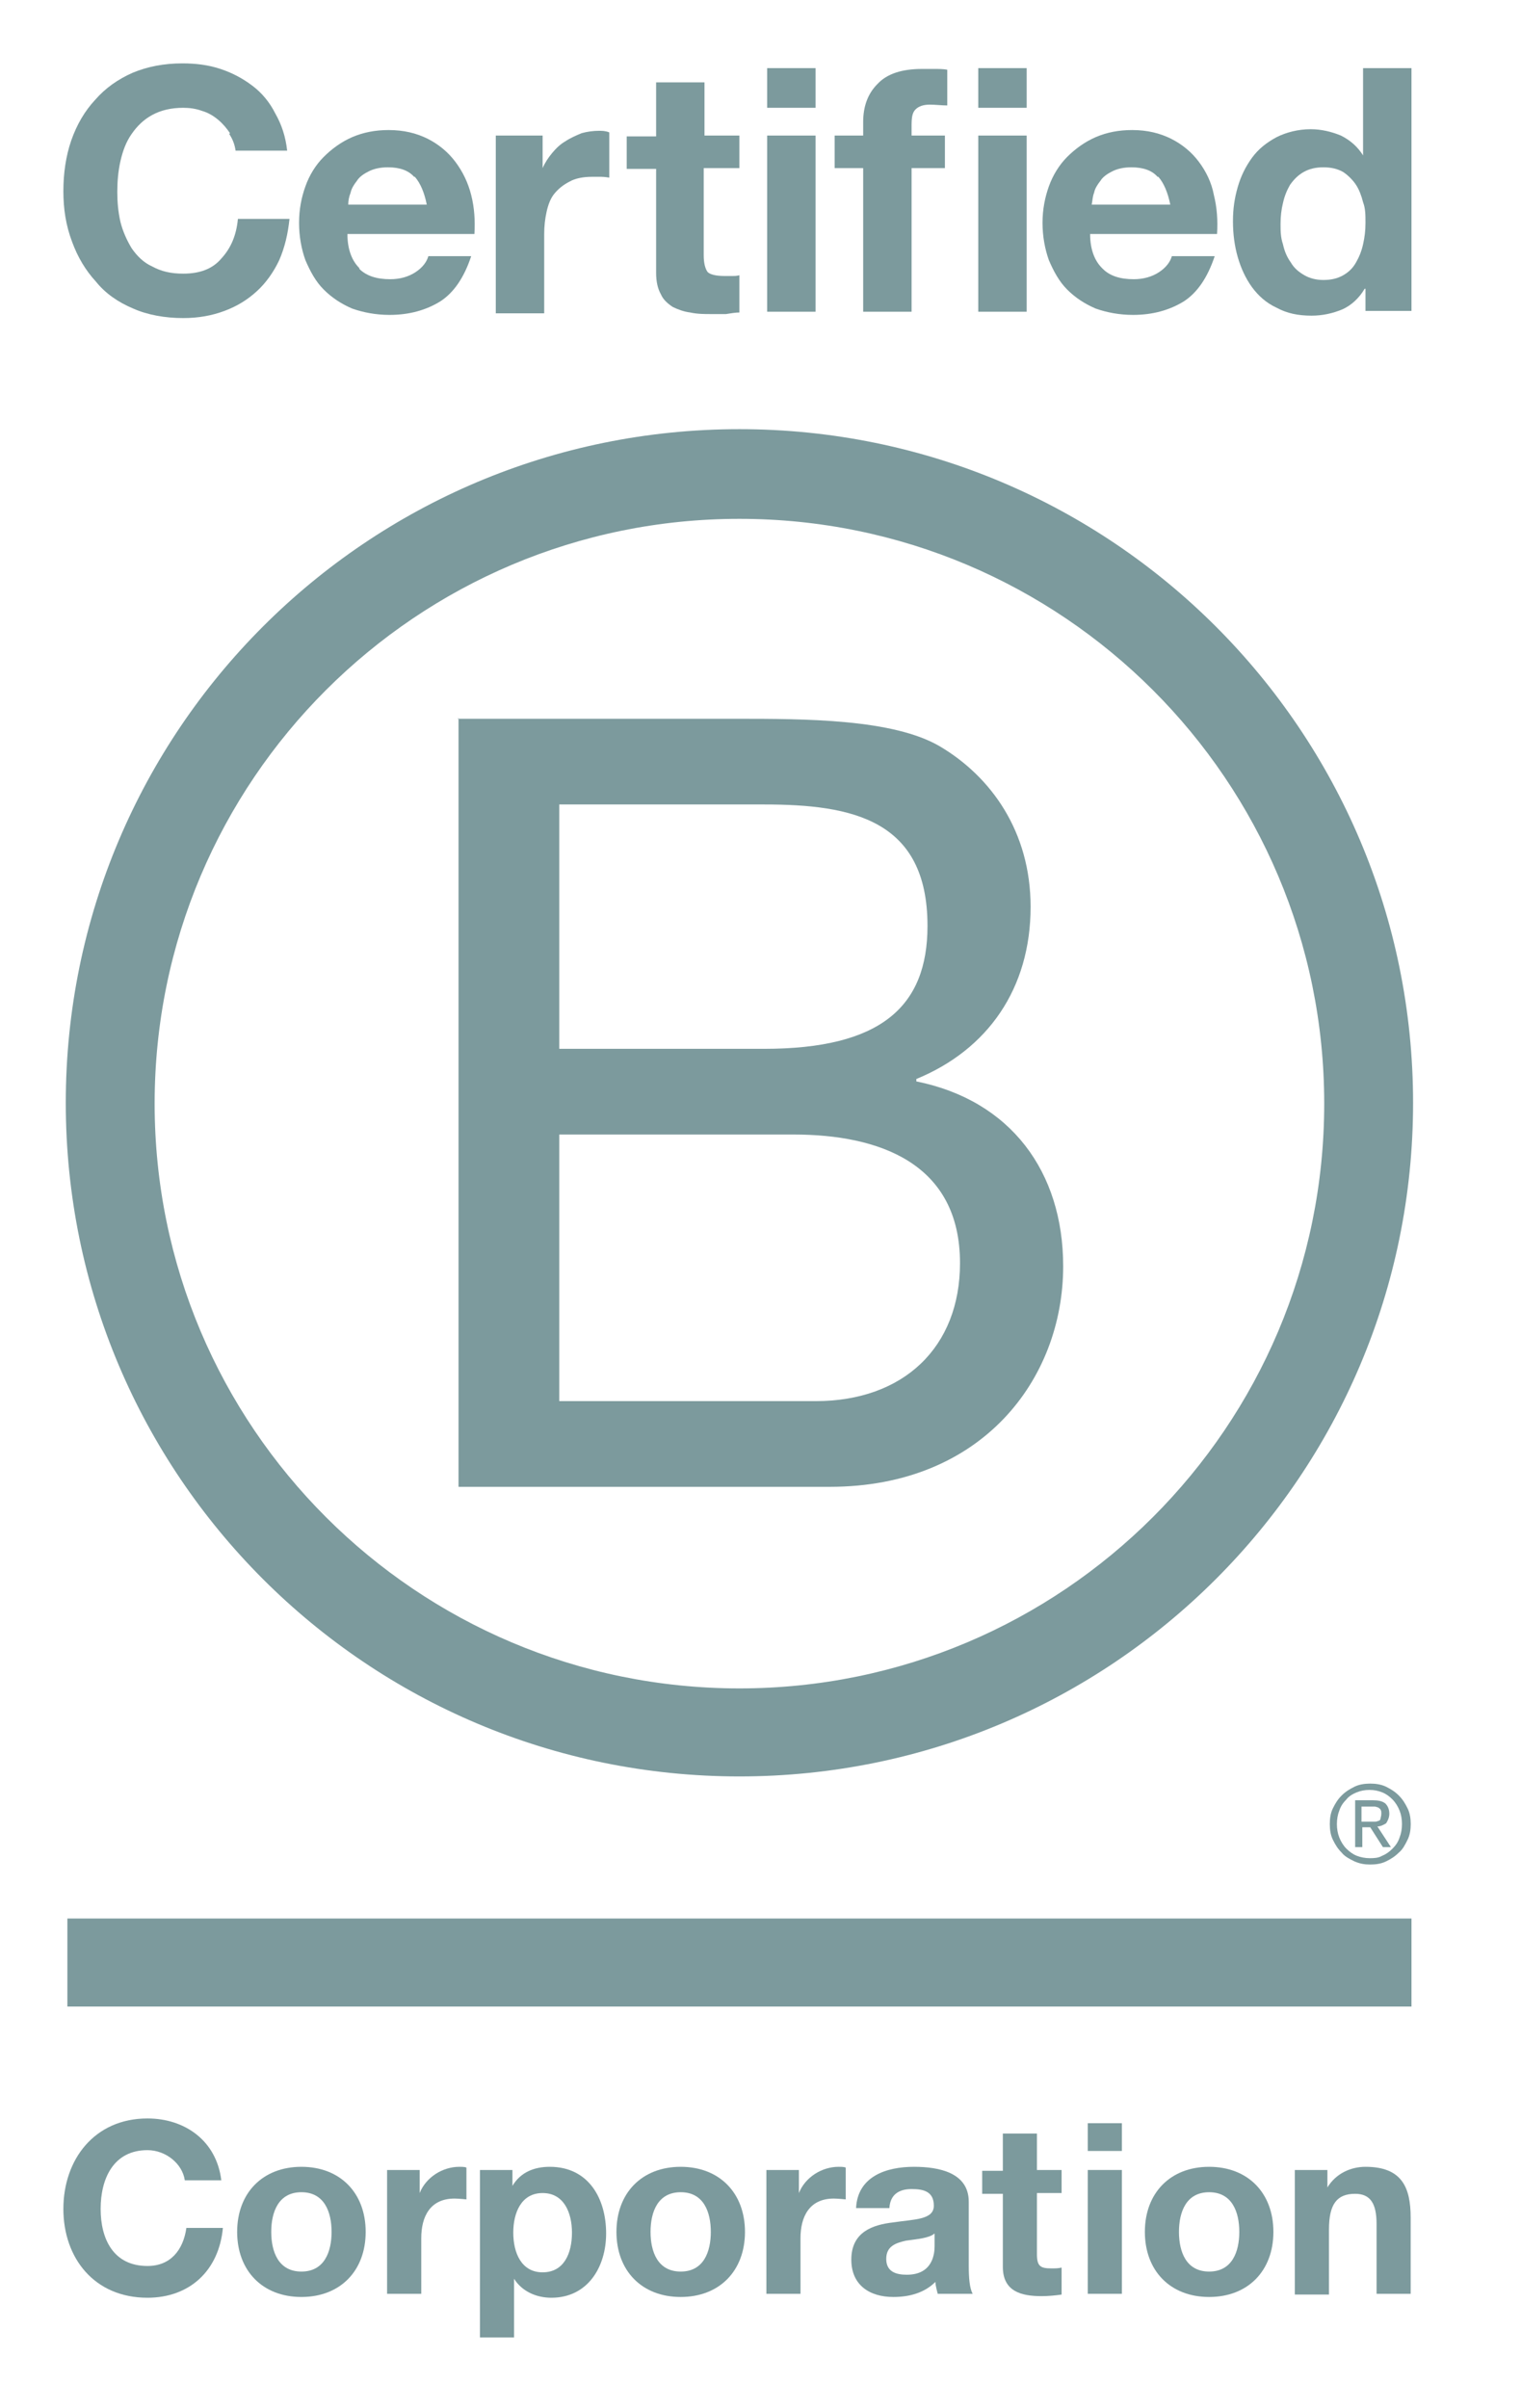 <svg width="24" height="38" viewBox="0 0 24 38" fill="none" xmlns="http://www.w3.org/2000/svg">
<path d="M7.223 11.342H11.617C12.694 11.342 14.096 11.342 14.835 11.78C15.636 12.256 16.262 13.12 16.262 14.309C16.262 15.599 15.586 16.563 14.459 17.026V17.064C15.949 17.364 16.776 18.491 16.776 19.981C16.776 21.759 15.498 23.461 13.095 23.461H7.235V11.329L7.223 11.342ZM8.825 16.55H12.055C13.896 16.55 14.635 15.887 14.635 14.61C14.635 12.932 13.445 12.694 12.055 12.694H8.825V16.55ZM8.825 22.109H12.869C14.259 22.109 15.148 21.258 15.148 19.931C15.148 18.353 13.871 17.902 12.519 17.902H8.825V22.097V22.109Z" fill="#7C9A9D"/>
<path d="M20.895 17.414C20.895 22.51 16.763 26.642 11.667 26.642C6.572 26.642 2.44 22.51 2.44 17.414C2.44 12.318 6.572 8.187 11.667 8.187C16.763 8.187 20.895 12.318 20.895 17.414ZM11.667 6.772C5.795 6.772 1.038 11.53 1.038 17.402C1.038 23.274 5.795 28.031 11.667 28.031C17.539 28.031 22.297 23.274 22.297 17.402C22.297 11.53 17.539 6.772 11.667 6.772Z" fill="#7C9A9D"/>
<path d="M22.272 30.273H1.063V31.662H22.272V30.273Z" fill="#7C9A9D"/>
<path d="M21.609 28.745C21.609 28.745 21.659 28.745 21.684 28.745C21.709 28.745 21.721 28.745 21.746 28.733C21.771 28.733 21.784 28.707 21.784 28.695C21.784 28.682 21.796 28.657 21.796 28.62C21.796 28.595 21.796 28.57 21.784 28.557C21.784 28.545 21.759 28.532 21.746 28.52C21.734 28.52 21.709 28.507 21.696 28.507C21.671 28.507 21.659 28.507 21.634 28.507H21.483V28.745H21.609ZM21.659 28.407C21.746 28.407 21.809 28.419 21.859 28.457C21.896 28.495 21.922 28.545 21.922 28.62C21.922 28.682 21.896 28.733 21.872 28.77C21.834 28.795 21.784 28.82 21.734 28.82L21.947 29.146H21.821L21.621 28.833H21.496V29.146H21.383V28.407H21.671H21.659ZM21.133 28.995C21.158 29.058 21.195 29.121 21.245 29.171C21.296 29.221 21.346 29.258 21.408 29.283C21.471 29.308 21.546 29.321 21.609 29.321C21.671 29.321 21.746 29.321 21.809 29.283C21.872 29.258 21.922 29.221 21.972 29.171C22.022 29.121 22.059 29.07 22.084 28.995C22.109 28.933 22.122 28.858 22.122 28.783C22.122 28.707 22.109 28.632 22.084 28.57C22.059 28.507 22.022 28.445 21.972 28.394C21.922 28.344 21.872 28.307 21.809 28.282C21.746 28.257 21.684 28.244 21.609 28.244C21.533 28.244 21.471 28.257 21.408 28.282C21.346 28.307 21.283 28.344 21.245 28.394C21.195 28.445 21.158 28.495 21.133 28.57C21.108 28.632 21.095 28.707 21.095 28.783C21.095 28.858 21.108 28.933 21.133 28.995ZM21.033 28.532C21.07 28.457 21.108 28.394 21.17 28.332C21.233 28.269 21.296 28.232 21.371 28.194C21.446 28.157 21.533 28.144 21.621 28.144C21.709 28.144 21.796 28.157 21.872 28.194C21.947 28.232 22.009 28.269 22.072 28.332C22.134 28.394 22.172 28.457 22.209 28.532C22.247 28.607 22.26 28.695 22.26 28.783C22.26 28.87 22.247 28.958 22.209 29.033C22.172 29.108 22.134 29.183 22.072 29.233C22.009 29.296 21.947 29.334 21.872 29.371C21.796 29.409 21.709 29.421 21.621 29.421C21.533 29.421 21.458 29.409 21.371 29.371C21.296 29.334 21.22 29.296 21.17 29.233C21.108 29.171 21.07 29.108 21.033 29.033C20.995 28.958 20.983 28.87 20.983 28.783C20.983 28.695 20.995 28.607 21.033 28.532Z" fill="#7C9A9D"/>
<path d="M3.629 2.102C3.579 2.027 3.517 1.952 3.441 1.889C3.366 1.826 3.279 1.776 3.191 1.751C3.091 1.714 2.991 1.701 2.891 1.701C2.703 1.701 2.54 1.739 2.402 1.814C2.265 1.889 2.164 1.989 2.077 2.114C1.989 2.24 1.939 2.377 1.901 2.54C1.864 2.703 1.851 2.866 1.851 3.028C1.851 3.191 1.864 3.341 1.901 3.504C1.939 3.654 2.002 3.792 2.077 3.917C2.164 4.042 2.265 4.143 2.402 4.205C2.54 4.28 2.69 4.318 2.891 4.318C3.154 4.318 3.354 4.243 3.492 4.08C3.642 3.917 3.729 3.717 3.754 3.454H4.568C4.543 3.692 4.493 3.905 4.406 4.105C4.318 4.293 4.193 4.468 4.055 4.593C3.905 4.731 3.742 4.831 3.542 4.906C3.341 4.981 3.128 5.019 2.891 5.019C2.603 5.019 2.327 4.969 2.102 4.869C1.864 4.769 1.664 4.631 1.513 4.443C1.351 4.268 1.225 4.055 1.138 3.817C1.038 3.554 1 3.291 1 3.016C1 2.74 1.038 2.465 1.125 2.214C1.213 1.964 1.338 1.751 1.501 1.576C1.664 1.388 1.864 1.25 2.089 1.15C2.327 1.05 2.59 1 2.878 1C3.091 1 3.291 1.025 3.479 1.088C3.667 1.15 3.83 1.238 3.98 1.351C4.13 1.463 4.255 1.613 4.343 1.789C4.443 1.964 4.506 2.152 4.531 2.377H3.717C3.704 2.277 3.667 2.189 3.617 2.114L3.629 2.102Z" fill="#7C9A9D"/>
<path d="M5.67 4.243C5.783 4.355 5.946 4.406 6.158 4.406C6.309 4.406 6.446 4.368 6.559 4.293C6.672 4.218 6.734 4.13 6.759 4.042H7.435C7.323 4.381 7.16 4.618 6.947 4.756C6.722 4.894 6.459 4.969 6.146 4.969C5.933 4.969 5.733 4.931 5.557 4.869C5.382 4.794 5.232 4.694 5.107 4.568C4.981 4.443 4.894 4.28 4.819 4.105C4.756 3.93 4.719 3.729 4.719 3.517C4.719 3.304 4.756 3.116 4.819 2.941C4.881 2.765 4.981 2.603 5.107 2.477C5.232 2.352 5.382 2.24 5.557 2.164C5.733 2.089 5.92 2.052 6.133 2.052C6.371 2.052 6.572 2.102 6.747 2.189C6.922 2.277 7.072 2.402 7.185 2.553C7.298 2.703 7.385 2.878 7.435 3.078C7.486 3.279 7.498 3.479 7.486 3.692H5.482C5.482 3.942 5.557 4.118 5.67 4.23V4.243ZM6.534 2.79C6.446 2.69 6.309 2.64 6.121 2.64C5.996 2.64 5.895 2.665 5.82 2.703C5.745 2.74 5.67 2.79 5.632 2.853C5.582 2.916 5.545 2.978 5.532 3.041C5.507 3.103 5.495 3.166 5.495 3.229H6.734C6.697 3.041 6.634 2.891 6.546 2.79H6.534Z" fill="#7C9A9D"/>
<path d="M8.562 2.139V2.653C8.6 2.565 8.65 2.49 8.712 2.415C8.775 2.34 8.838 2.277 8.925 2.227C9 2.177 9.088 2.139 9.176 2.102C9.263 2.077 9.363 2.064 9.451 2.064C9.501 2.064 9.551 2.064 9.614 2.089V2.803C9.614 2.803 9.539 2.79 9.489 2.79C9.438 2.79 9.388 2.79 9.338 2.79C9.201 2.79 9.075 2.815 8.988 2.865C8.888 2.916 8.812 2.978 8.75 3.053C8.687 3.128 8.65 3.229 8.625 3.341C8.6 3.454 8.587 3.567 8.587 3.692V4.944H7.823V2.139H8.55H8.562Z" fill="#7C9A9D"/>
<path d="M11.667 2.139V2.653H11.104V4.03C11.104 4.155 11.129 4.243 11.166 4.293C11.204 4.33 11.292 4.355 11.429 4.355C11.467 4.355 11.517 4.355 11.555 4.355C11.592 4.355 11.63 4.355 11.667 4.343V4.931C11.605 4.931 11.53 4.944 11.454 4.956C11.379 4.956 11.304 4.956 11.229 4.956C11.116 4.956 11.004 4.956 10.891 4.931C10.791 4.919 10.691 4.881 10.616 4.844C10.54 4.794 10.465 4.731 10.428 4.643C10.378 4.556 10.353 4.443 10.353 4.305V2.665H9.889V2.152H10.353V1.3H11.116V2.139H11.68H11.667Z" fill="#7C9A9D"/>
<path d="M12.105 1.714V1.075H12.869V1.701H12.105V1.714ZM12.869 2.139V4.919H12.105V2.139H12.869Z" fill="#7C9A9D"/>
<path d="M13.17 2.653V2.139H13.62V1.926C13.62 1.676 13.695 1.476 13.846 1.325C13.996 1.163 14.234 1.088 14.547 1.088C14.609 1.088 14.684 1.088 14.747 1.088C14.81 1.088 14.885 1.088 14.947 1.1V1.664C14.86 1.664 14.76 1.651 14.672 1.651C14.572 1.651 14.497 1.676 14.447 1.726C14.396 1.776 14.384 1.851 14.384 1.977V2.139H14.91V2.653H14.384V4.919H13.62V2.653H13.17Z" fill="#7C9A9D"/>
<path d="M15.436 1.714V1.075H16.2V1.701H15.436V1.714ZM16.2 2.139V4.919H15.436V2.139H16.2Z" fill="#7C9A9D"/>
<path d="M17.402 4.243C17.514 4.355 17.677 4.406 17.89 4.406C18.04 4.406 18.178 4.368 18.291 4.293C18.403 4.218 18.466 4.13 18.491 4.042H19.167C19.054 4.381 18.892 4.618 18.679 4.756C18.453 4.894 18.19 4.969 17.877 4.969C17.665 4.969 17.464 4.931 17.289 4.869C17.114 4.794 16.963 4.694 16.838 4.568C16.713 4.443 16.625 4.28 16.55 4.105C16.488 3.93 16.45 3.729 16.45 3.517C16.45 3.304 16.488 3.116 16.55 2.941C16.613 2.765 16.713 2.603 16.838 2.477C16.963 2.352 17.114 2.24 17.289 2.164C17.464 2.089 17.652 2.052 17.865 2.052C18.103 2.052 18.303 2.102 18.478 2.189C18.654 2.277 18.804 2.402 18.917 2.553C19.029 2.703 19.117 2.878 19.154 3.078C19.204 3.279 19.217 3.479 19.204 3.692H17.201C17.201 3.942 17.276 4.118 17.389 4.23L17.402 4.243ZM18.265 2.79C18.178 2.69 18.04 2.64 17.852 2.64C17.727 2.64 17.627 2.665 17.552 2.703C17.477 2.74 17.402 2.79 17.364 2.853C17.314 2.916 17.276 2.978 17.264 3.041C17.239 3.103 17.239 3.166 17.226 3.229H18.466C18.428 3.041 18.366 2.891 18.278 2.79H18.265Z" fill="#7C9A9D"/>
<path d="M21.533 4.556C21.446 4.706 21.32 4.819 21.183 4.881C21.032 4.944 20.87 4.981 20.695 4.981C20.482 4.981 20.306 4.944 20.144 4.856C19.981 4.781 19.856 4.668 19.755 4.531C19.655 4.393 19.58 4.23 19.53 4.055C19.48 3.88 19.455 3.692 19.455 3.492C19.455 3.291 19.48 3.128 19.53 2.953C19.58 2.778 19.655 2.628 19.755 2.49C19.856 2.352 19.981 2.252 20.144 2.164C20.294 2.089 20.482 2.039 20.682 2.039C20.845 2.039 21.008 2.077 21.158 2.139C21.308 2.214 21.421 2.315 21.508 2.452V1.075H22.272V4.906H21.546V4.556H21.533ZM21.508 3.191C21.483 3.091 21.446 2.991 21.396 2.916C21.346 2.84 21.27 2.765 21.195 2.715C21.108 2.665 21.008 2.64 20.882 2.64C20.757 2.64 20.657 2.665 20.569 2.715C20.482 2.765 20.419 2.828 20.356 2.916C20.306 3.003 20.269 3.091 20.244 3.204C20.219 3.304 20.206 3.416 20.206 3.529C20.206 3.642 20.206 3.742 20.244 3.855C20.269 3.967 20.306 4.055 20.369 4.143C20.419 4.23 20.494 4.293 20.582 4.343C20.669 4.393 20.77 4.418 20.882 4.418C21.008 4.418 21.108 4.393 21.195 4.343C21.283 4.293 21.346 4.23 21.396 4.143C21.446 4.055 21.483 3.967 21.508 3.855C21.533 3.742 21.546 3.642 21.546 3.517C21.546 3.391 21.546 3.291 21.508 3.191Z" fill="#7C9A9D"/>
<path d="M2.916 34.404C2.878 34.141 2.615 33.928 2.327 33.928C1.789 33.928 1.588 34.379 1.588 34.855C1.588 35.331 1.789 35.756 2.327 35.756C2.69 35.756 2.891 35.506 2.941 35.155H3.517C3.454 35.831 2.991 36.257 2.327 36.257C1.488 36.257 1 35.631 1 34.855C1 34.079 1.488 33.428 2.327 33.428C2.916 33.428 3.416 33.778 3.492 34.404H2.916Z" fill="#7C9A9D"/>
<path d="M4.756 34.191C5.37 34.191 5.77 34.605 5.77 35.218C5.77 35.831 5.37 36.245 4.756 36.245C4.143 36.245 3.742 35.831 3.742 35.218C3.742 34.605 4.143 34.191 4.756 34.191ZM4.756 35.844C5.119 35.844 5.232 35.531 5.232 35.218C5.232 34.905 5.119 34.592 4.756 34.592C4.393 34.592 4.28 34.905 4.28 35.218C4.28 35.531 4.393 35.844 4.756 35.844Z" fill="#7C9A9D"/>
<path d="M6.108 34.241H6.622V34.605C6.722 34.354 6.985 34.191 7.248 34.191C7.285 34.191 7.335 34.191 7.36 34.204V34.705C7.36 34.705 7.235 34.692 7.173 34.692C6.784 34.692 6.647 34.98 6.647 35.318V36.195H6.108V34.241Z" fill="#7C9A9D"/>
<path d="M7.573 34.241H8.086V34.492C8.212 34.279 8.425 34.191 8.675 34.191C9.288 34.191 9.564 34.692 9.564 35.243C9.564 35.769 9.276 36.257 8.7 36.257C8.462 36.257 8.237 36.157 8.111 35.957V36.883H7.573V34.241ZM9.025 35.23C9.025 34.917 8.9 34.605 8.562 34.605C8.224 34.605 8.099 34.917 8.099 35.23C8.099 35.544 8.224 35.856 8.562 35.856C8.9 35.856 9.025 35.556 9.025 35.23Z" fill="#7C9A9D"/>
<path d="M10.741 34.191C11.354 34.191 11.755 34.605 11.755 35.218C11.755 35.831 11.354 36.245 10.741 36.245C10.127 36.245 9.727 35.831 9.727 35.218C9.727 34.605 10.127 34.191 10.741 34.191ZM10.741 35.844C11.104 35.844 11.216 35.531 11.216 35.218C11.216 34.905 11.104 34.592 10.741 34.592C10.378 34.592 10.265 34.905 10.265 35.218C10.265 35.531 10.378 35.844 10.741 35.844Z" fill="#7C9A9D"/>
<path d="M12.093 34.241H12.606V34.605C12.706 34.354 12.969 34.191 13.232 34.191C13.27 34.191 13.32 34.191 13.345 34.204V34.705C13.345 34.705 13.22 34.692 13.157 34.692C12.769 34.692 12.631 34.98 12.631 35.318V36.195H12.093V34.241Z" fill="#7C9A9D"/>
<path d="M13.508 34.842C13.533 34.342 13.984 34.191 14.422 34.191C14.81 34.191 15.286 34.279 15.286 34.742V35.756C15.286 35.932 15.298 36.107 15.348 36.195H14.797C14.797 36.195 14.76 36.069 14.76 36.007C14.585 36.182 14.347 36.245 14.096 36.245C13.721 36.245 13.433 36.057 13.433 35.656C13.433 35.218 13.771 35.105 14.096 35.068C14.422 35.018 14.735 35.03 14.735 34.805C14.735 34.579 14.572 34.542 14.384 34.542C14.184 34.542 14.046 34.63 14.034 34.842H13.495H13.508ZM14.747 35.243C14.66 35.318 14.472 35.331 14.297 35.356C14.134 35.393 13.984 35.443 13.984 35.644C13.984 35.844 14.134 35.894 14.309 35.894C14.722 35.894 14.747 35.556 14.747 35.443V35.243Z" fill="#7C9A9D"/>
<path d="M16.362 34.241H16.751V34.605H16.362V35.569C16.362 35.756 16.413 35.794 16.588 35.794C16.65 35.794 16.701 35.794 16.751 35.781V36.207C16.663 36.22 16.538 36.232 16.438 36.232C16.112 36.232 15.824 36.157 15.824 35.769V34.617H15.498V34.254H15.824V33.666H16.362V34.254V34.241Z" fill="#7C9A9D"/>
<path d="M17.702 33.941H17.164V33.503H17.702V33.941ZM17.164 34.241H17.702V36.195H17.164V34.241Z" fill="#7C9A9D"/>
<path d="M19.079 34.191C19.693 34.191 20.093 34.605 20.093 35.218C20.093 35.831 19.693 36.245 19.079 36.245C18.466 36.245 18.065 35.831 18.065 35.218C18.065 34.605 18.466 34.191 19.079 34.191ZM19.079 35.844C19.442 35.844 19.555 35.531 19.555 35.218C19.555 34.905 19.442 34.592 19.079 34.592C18.716 34.592 18.603 34.905 18.603 35.218C18.603 35.531 18.716 35.844 19.079 35.844Z" fill="#7C9A9D"/>
<path d="M20.431 34.241H20.945V34.517C21.083 34.291 21.32 34.191 21.546 34.191C22.122 34.191 22.259 34.517 22.259 34.993V36.195H21.721V35.093C21.721 34.767 21.621 34.617 21.383 34.617C21.095 34.617 20.97 34.78 20.97 35.18V36.207H20.431V34.254V34.241Z" fill="#7C9A9D"/>
</svg>
